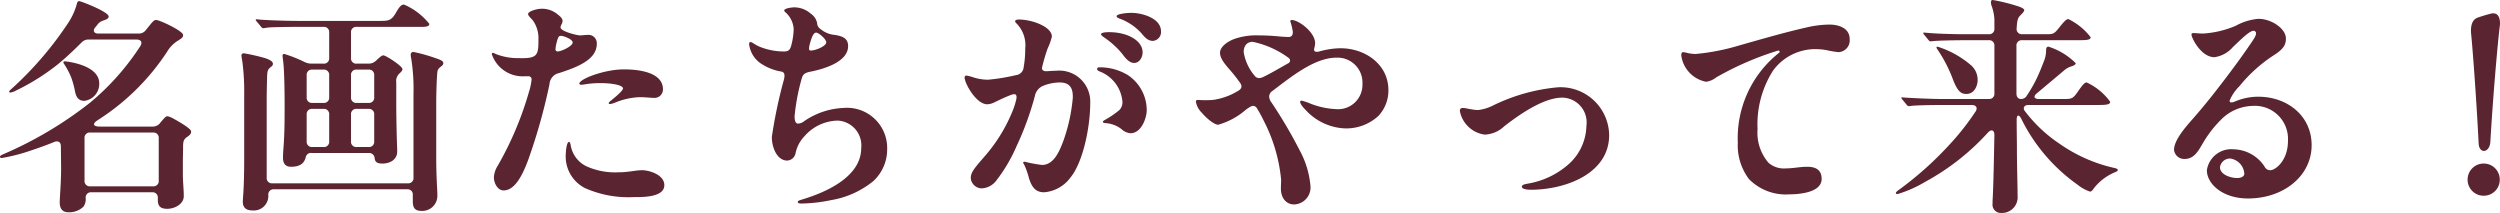 <svg xmlns="http://www.w3.org/2000/svg" width="217.66" height="18.54" viewBox="0 0 217.66 18.54">
  <path id="パス_671" data-name="パス 671" d="M-106.54,1.6a1.784,1.784,0,0,0,1.3-.48,1.117,1.117,0,0,0,.2-.76.453.453,0,0,1,.5-.5h5.28a.453.453,0,0,1,.5.5V.52c0,.52.2.78.82.78.66,0,1.44-.42,1.44-1.1,0-.64-.08-1.24-.08-1.88V-2.7c0-.48.02-.94.02-1.42,0-.54.1-.66.38-.86.28-.18.32-.32.32-.46,0-.26-1.26-.96-1.52-1.1a1.95,1.95,0,0,0-.52-.22c-.14,0-.2.06-.4.28-.08.1-.2.22-.3.36a.8.8,0,0,1-.62.26h-4.58c-.62,0-.68-.26-.16-.58a20.131,20.131,0,0,0,6-5.92,2.837,2.837,0,0,1,.92-.96c.42-.26.48-.32.48-.52,0-.34-2.04-1.3-2.34-1.3-.18,0-.28.12-.5.38l-.42.52a.732.732,0,0,1-.62.28h-3.52c-.36,0-.48-.26-.26-.52l.18-.22a.968.968,0,0,1,.5-.38c.38-.12.5-.22.5-.36,0-.42-2.42-1.34-2.56-1.34-.12,0-.18.08-.22.28a5.732,5.732,0,0,1-.76,1.64,30.132,30.132,0,0,1-4.92,5.72c-.14.12-.2.18-.2.24a.092.092,0,0,0,.1.08,1.375,1.375,0,0,0,.46-.16,19.384,19.384,0,0,0,3.7-2.32c.68-.56,1.34-1.18,2.04-1.88a.832.832,0,0,1,.62-.26h4.14c.42,0,.58.24.34.6a21.761,21.761,0,0,1-4.36,4.9,33.7,33.7,0,0,1-7.54,4.48c-.22.1-.3.14-.3.24,0,.06.06.1.14.1a15.907,15.907,0,0,0,2.62-.68c.72-.24,1.38-.48,1.96-.72.36-.14.58.02.58.38l.02,1.92c0,.7-.04,1.52-.08,2.12-.02.34-.04.68-.04.82C-107.3,1.14-107.18,1.6-106.54,1.6Zm1.38-9.7a1.479,1.479,0,0,0,1.3-1.52c0-1.64-2.92-1.92-3-1.92s-.12.02-.12.08a.359.359,0,0,0,.08.18,6.92,6.92,0,0,1,.6,1.14,8.108,8.108,0,0,1,.34,1.26C-105.84-8.32-105.58-8.1-105.16-8.1Zm5.98,2.76a.453.453,0,0,1,.5.5v3.68a.453.453,0,0,1-.5.5h-5.46a.453.453,0,0,1-.5-.5V-4.84a.453.453,0,0,1,.5-.5Zm12.02,2.98c.8,0,1.16-.32,1.28-.84a.46.46,0,0,1,.52-.36h4.96a.484.484,0,0,1,.52.48c.04.3.22.44.66.44.8,0,1.3-.44,1.3-1.02v-.28C-77.96-4.82-78-6.8-78-7.7v-2a.883.883,0,0,1,.32-.82c.14-.14.22-.24.22-.34,0-.26-1.44-1.2-1.66-1.2-.1,0-.22.06-.64.46a.908.908,0,0,1-.64.26h-1.04a.453.453,0,0,1-.5-.5v-2.2a.453.453,0,0,1,.5-.5h5.54c.3,0,.78.02.78-.26a5.671,5.671,0,0,0-2.2-1.68c-.24,0-.38.14-.74.76-.38.66-.68.66-1.4.66h-7.08c-1,0-2.98-.06-3.58-.14h-.04c-.06,0-.08.02-.08.06a.418.418,0,0,0,.08.12l.4.48a.28.28,0,0,0,.18.12l.4-.06c.22-.04,1.94-.06,2.54-.06h2.3a.453.453,0,0,1,.5.5v2.2a.453.453,0,0,1-.5.5h-1.02a1.4,1.4,0,0,1-.62-.14,11.788,11.788,0,0,0-1.76-.7c-.12,0-.16.04-.16.16,0,.08.04.34.06.52.1.84.12,2.78.12,3.7,0,1.28,0,2.52-.1,3.8-.02.26-.04.54-.04.88C-87.86-2.62-87.62-2.36-87.16-2.36Zm11.32,3.84A1.317,1.317,0,0,0-74.42.18c0-.14,0-.26-.02-.6-.06-1.16-.08-1.92-.08-2.82V-8c0-.44.04-2.4.12-2.72.04-.16.16-.26.36-.42a.341.341,0,0,0,.14-.24c0-.2-.26-.3-.8-.48a14.088,14.088,0,0,0-1.82-.5.233.233,0,0,0-.22.26,1.544,1.544,0,0,0,.04.3,16.83,16.83,0,0,1,.2,3.1v7.28a.453.453,0,0,1-.5.5H-88.78a.453.453,0,0,1-.5-.5v-6.9c0-.4.02-1.44.04-1.98.02-.52.12-.58.36-.78a.291.291,0,0,0,.14-.26c0-.16-.22-.32-.62-.46a16.129,16.129,0,0,0-1.9-.44c-.12,0-.22.06-.22.18,0,.06.04.3.08.54a20.131,20.131,0,0,1,.16,2.96v5.54c0,1.08-.02,2.16-.08,3.04-.02.3-.04.56-.04.66,0,.4.18.76.82.76A1.265,1.265,0,0,0-89.14.1a.453.453,0,0,1,.5-.5h11.58a.453.453,0,0,1,.5.5V.62C-76.56,1-76.52,1.48-75.84,1.48Zm-8.5-12.3a.453.453,0,0,1,.5.5v1.9a.453.453,0,0,1-.5.5h-.96a.453.453,0,0,1-.5-.5v-1.9a.453.453,0,0,1,.5-.5Zm2.9,2.9a.453.453,0,0,1-.5-.5v-1.9a.453.453,0,0,1,.5-.5h1.02a.453.453,0,0,1,.5.5v1.9a.453.453,0,0,1-.5.5ZM-85.8-6.9a.453.453,0,0,1,.5-.5h.96a.453.453,0,0,1,.5.5v2.32a.453.453,0,0,1-.5.5h-.96a.453.453,0,0,1-.5-.5Zm5.88,2.32a.453.453,0,0,1-.5.5h-1.02a.453.453,0,0,1-.5-.5V-6.9a.453.453,0,0,1,.5-.5h1.02a.453.453,0,0,1,.5.5ZM-69.5-1.46c0,.58.36,1.16.84,1.16.9,0,1.56-1.08,2.14-2.64a50.173,50.173,0,0,0,1.86-6.6,1.055,1.055,0,0,1,.84-.98c1.46-.48,3.28-1.12,3.28-2.54a.727.727,0,0,0-.82-.78c-.24,0-.42.04-.66.04-.22,0-1.68-.34-1.68-.7a.672.672,0,0,1,.1-.28.651.651,0,0,0,.08-.28c0-.22-.26-.44-.42-.56a2.125,2.125,0,0,0-1.38-.5c-.44,0-1.2.22-1.2.46,0,.14.16.28.4.54a2.654,2.654,0,0,1,.5,1.64c0,.78-.02,1.16-.26,1.4-.26.26-.8.28-1.52.26a5.161,5.161,0,0,1-1.94-.36c-.16-.08-.2-.1-.26-.1-.04,0-.08.04-.08.12a2.831,2.831,0,0,0,2.86,1.92h.3a.265.265,0,0,1,.3.3,5.152,5.152,0,0,1-.22,1.04,28.813,28.813,0,0,1-2.72,6.44A2.134,2.134,0,0,0-69.5-1.46Zm5.84-12.3c.24,0,1.02.3,1.02.58,0,.32-1,.78-1.3.78a.188.188,0,0,1-.2-.2,3.328,3.328,0,0,1,.1-.56C-63.92-13.64-63.86-13.76-63.66-13.76Zm1.78,4.26a2.739,2.739,0,0,0,.32-.04c1.44-.24,3.3-.04,3.3.36,0,.24-.98,1-1.1,1.1s-.14.14-.14.18c0,.06.06.08.1.08a1.8,1.8,0,0,0,.44-.12,6.158,6.158,0,0,1,2.14-.48c.56,0,.92.06,1.22.06a.736.736,0,0,0,.82-.74c0-1.54-2.24-1.74-3.4-1.74-1.7,0-3.88.84-3.88,1.24C-62.06-9.5-61.92-9.5-61.88-9.5Zm-1.08,4.98c-.22,0-.28.88-.28,1.04A3.082,3.082,0,0,0-61.56-.5,9.348,9.348,0,0,0-57.3.28h.16c.82,0,2.48-.04,2.48-1.04,0-.92-1.34-1.3-1.92-1.3-.64,0-1.16.18-2.06.18a6.055,6.055,0,0,1-2.84-.54,2.48,2.48,0,0,1-1.34-1.86C-62.86-4.44-62.88-4.52-62.96-4.52Zm19.64-11.72c-.3,0-.9.1-.9.26,0,.08.04.12.14.2a2.118,2.118,0,0,1,.68,1.42,5.992,5.992,0,0,1-.2,1.4c-.1.42-.26.54-.56.56a5.591,5.591,0,0,1-2.12-.38c-.52-.2-.72-.44-.88-.44-.08,0-.12.08-.12.18a2.385,2.385,0,0,0,1.24,1.82,4.43,4.43,0,0,0,1.5.56c.32.04.4.22.3.68A41.6,41.6,0,0,0-45.3-4.96c0,.98.48,2.06,1.34,2.06a.78.78,0,0,0,.72-.62,3.017,3.017,0,0,1,.8-1.52,3.924,3.924,0,0,1,2.88-1.34,2.164,2.164,0,0,1,2.04,2.4c0,2.22-2.44,3.66-5.18,4.48-.34.1-.34.14-.34.22,0,.1.16.12.36.12a13.765,13.765,0,0,0,2.56-.3A7.85,7.85,0,0,0-36.48-1.1a3.742,3.742,0,0,0,1.22-2.76,3.5,3.5,0,0,0-3.82-3.62A6.491,6.491,0,0,0-42.5-6.32a.883.883,0,0,1-.52.2c-.26,0-.3-.36-.3-.64a18.145,18.145,0,0,1,.62-3.28c.1-.36.26-.5.76-.6,1.32-.26,3.28-.9,3.28-2.22,0-.64-.4-.86-1.16-.98a2.191,2.191,0,0,1-1.2-.48.665.665,0,0,1-.34-.56,1.276,1.276,0,0,0-.54-.8A2.19,2.19,0,0,0-43.32-16.24Zm2.76,3.04c0,.34-.94.72-1.34.72-.12,0-.16-.04-.16-.16a1.687,1.687,0,0,1,.08-.46c.12-.44.28-.94.54-.94C-41.22-14.04-40.56-13.46-40.56-13.2Zm25.28-2.28c0,.1.06.14.26.22a4.761,4.761,0,0,1,1.9,1.28c.3.36.56.66,1,.66a.768.768,0,0,0,.7-.84c0-1.16-1.7-1.6-2.56-1.6C-14.56-15.76-15.28-15.64-15.28-15.48Zm-8.52.3c-.1,0-.32.02-.32.16a.254.254,0,0,0,.08.14,2.68,2.68,0,0,1,.8,2.22A9.01,9.01,0,0,1-23.38-11a.744.744,0,0,1-.66.66,17.3,17.3,0,0,1-2.44.4,4.343,4.343,0,0,1-1.2-.18,4.682,4.682,0,0,0-.66-.18.164.164,0,0,0-.18.16c0,.5,1,2.34,1.98,2.34a1.642,1.642,0,0,0,.68-.2c.3-.14.68-.34,1.34-.6a1.07,1.07,0,0,1,.32-.08c.2,0,.24.18.18.46a6.455,6.455,0,0,1-.36,1.1,13.835,13.835,0,0,1-2.4,3.86c-.92,1.06-1.2,1.4-1.2,1.88a.97.97,0,0,0,.96.9,1.7,1.7,0,0,0,1.2-.6A13.752,13.752,0,0,0-24-4.14a26.219,26.219,0,0,0,1.6-4.38,1.21,1.21,0,0,1,.7-.88,3.892,3.892,0,0,1,1.46-.3c.84,0,1.18.44,1.14,1.36a15.042,15.042,0,0,1-.76,3.56c-.38,1.06-.88,2.26-1.92,2.26a11.407,11.407,0,0,1-1.5-.28c-.06,0-.14.02-.14.08s.08.14.14.28a7.514,7.514,0,0,1,.32.9c.26,1,.66,1.4,1.36,1.4A3.138,3.138,0,0,0-19.32-1.4c1.12-1.34,1.74-4.44,1.74-6.5a2.7,2.7,0,0,0-2.98-2.82c-.18,0-.48.02-.78.04s-.46-.1-.44-.3a14.876,14.876,0,0,1,.5-1.7,4.752,4.752,0,0,0,.36-1.02C-20.92-14.54-22.62-15.18-23.8-15.18Zm7.16,1.28c0,.1.22.24.3.3a7.338,7.338,0,0,1,1.54,1.4c.36.5.68.8,1.04.8.5,0,.74-.54.74-.92,0-1.02-1.3-1.76-2.92-1.76C-16.16-14.08-16.64-14.06-16.64-13.9Zm2.56,8.62c.96,0,1.42-1.34,1.42-2.02a3.685,3.685,0,0,0-1.64-3.04,4.727,4.727,0,0,0-2.5-.68c-.12,0-.18.06-.18.14,0,.12.12.18.22.22a3.111,3.111,0,0,1,1.98,2.58.982.982,0,0,1-.26.78,8.019,8.019,0,0,1-1.26.86c-.14.08-.18.12-.18.16,0,.08.06.1.24.12a2.531,2.531,0,0,1,1.38.52A1.327,1.327,0,0,0-14.08-5.28ZM-.04-15.14a.115.115,0,0,0-.12.12,5.172,5.172,0,0,1,.22.92c0,.34-.16.44-.38.44-.1,0-.52-.02-.72-.04-.62-.06-1.24-.1-1.9-.1a5.828,5.828,0,0,0-1.94.26c-.82.26-1.4.78-1.4,1.24,0,.48.34.92.96,1.62.38.44.6.76.78,1,.2.28.18.52-.18.72a5.693,5.693,0,0,1-2.18.78,9.355,9.355,0,0,1-1.3,0c-.12,0-.18.04-.18.16a1.74,1.74,0,0,0,.52.96c.42.5,1.08,1.04,1.42,1.04a6.232,6.232,0,0,0,2.4-1.3c.44-.32.54-.34.66-.34a.4.4,0,0,1,.32.22A10.108,10.108,0,0,1-2.5-6.42,14.089,14.089,0,0,1-.96-1.24c0,.26-.02.52-.02.78C-.98.36-.52.92.18.92A1.48,1.48,0,0,0,1.6-.62,7.9,7.9,0,0,0,.66-3.78,41.133,41.133,0,0,0-1.8-7.96.883.883,0,0,1-2-8.48a.586.586,0,0,1,.28-.48c1.62-1.22,3.66-2.9,5.58-2.9a2.173,2.173,0,0,1,2.26,2.3,2.122,2.122,0,0,1-2.3,2.18,6.885,6.885,0,0,1-2.18-.46,5.858,5.858,0,0,0-.82-.28A.106.106,0,0,0,.7-8c0,.12.14.36.48.7A4.912,4.912,0,0,0,4.62-5.7,4.128,4.128,0,0,0,7.5-6.78a3.2,3.2,0,0,0,.88-2.26c0-2.22-2-3.64-4.18-3.64a7.213,7.213,0,0,0-1.84.28c-.3.08-.5.02-.44-.26A1.851,1.851,0,0,0,2-13.12C2-14.08.56-15.14-.04-15.14Zm-.14,3.52a.283.283,0,0,1-.14.24c-.52.28-1.66.96-2.2,1.2a.822.822,0,0,1-.38.1.512.512,0,0,1-.38-.22,4.22,4.22,0,0,1-.94-2.04c0-.62.36-.9.78-.9A8.009,8.009,0,0,1-.42-11.92Q-.18-11.77-.18-11.62Zm23.7,3.24a2.16,2.16,0,0,1,2.1,2.46A4.613,4.613,0,0,1,24.2-2.7,7.13,7.13,0,0,1,20.56-.9c-.32.06-.56.1-.56.28s.36.26.8.26c2.92,0,6.8-1.36,6.8-4.76a4.232,4.232,0,0,0-4.46-4.16,16.1,16.1,0,0,0-5.6,1.56,3.949,3.949,0,0,1-1.34.42c-.48,0-1.08-.18-1.32-.18-.18,0-.28.06-.28.26a2.551,2.551,0,0,0,2.16,2.06,2.61,2.61,0,0,0,1.7-.72C20.2-7.24,22.08-8.38,23.52-8.38Zm10.36-3.66a2.694,2.694,0,0,0,2.16,2.28,1.851,1.851,0,0,0,.88-.38,26.278,26.278,0,0,1,5.4-2.34c.08,0,.12.04.12.1,0,.08-.08.12-.2.22A9.48,9.48,0,0,0,38.8-4.44a4.849,4.849,0,0,0,.98,3.16A4.5,4.5,0,0,0,43.3.04c.86,0,2.8-.16,2.8-1.34,0-.88-.64-1.06-1.26-1.06-.64,0-1.2.14-1.84.14a2.047,2.047,0,0,1-1.52-.48,4,4,0,0,1-.96-2.94,8.7,8.7,0,0,1,1.34-5.08A4.549,4.549,0,0,1,45.7-12.6a5.162,5.162,0,0,1,.8.08,9.014,9.014,0,0,0,1.06.18,1.025,1.025,0,0,0,.98-1.14c0-.96-.96-1.26-1.76-1.26a9.053,9.053,0,0,0-2.04.26c-1.94.44-3.84,1-5.76,1.54a19.094,19.094,0,0,1-3.86.76,3.4,3.4,0,0,1-.76-.1,1.715,1.715,0,0,0-.34-.06C33.92-12.34,33.88-12.24,33.88-12.04ZM61.74,1.66A1.365,1.365,0,0,0,63.16.18c0-.84-.06-2.7-.06-4.08,0-.72-.02-1.66-.02-2.56,0-.44.2-.48.4-.08A15.326,15.326,0,0,0,68.38-.8a3.553,3.553,0,0,0,1.08.6c.1,0,.18-.06.26-.18A4.506,4.506,0,0,1,71.68-1.9c.14-.06.2-.1.2-.18,0-.1-.12-.14-.4-.2a13.393,13.393,0,0,1-4.66-2.08A12.443,12.443,0,0,1,63.8-7.2c-.22-.28-.06-.54.3-.54h6.04c.7,0,1.08-.02,1.08-.28A5.252,5.252,0,0,0,69.18-9.7c-.16,0-.3.12-.72.72-.48.7-.56.72-1.32.72H65.02c-.42,0-.52-.22-.18-.5l2.36-1.98a1.778,1.778,0,0,1,.7-.38c.22-.08.32-.16.32-.26a5.843,5.843,0,0,0-2.38-1.44c-.18,0-.2.2-.2.34a2.432,2.432,0,0,1-.2.96c-.2.52-.42,1.08-.7,1.64a12.223,12.223,0,0,1-.76,1.3.582.582,0,0,1-.5.32c-.28,0-.42-.18-.42-.5v-4.12a.453.453,0,0,1,.5-.5h4.88c.74,0,1.08-.02,1.08-.26a5.444,5.444,0,0,0-1.94-1.58c-.18,0-.4.24-.78.72-.46.58-.54.6-1.14.6h-2.1a.452.452,0,0,1-.48-.54c.04-.8.14-.92.36-1.14.18-.18.3-.32.3-.42,0-.08-.12-.18-.44-.3a16.087,16.087,0,0,0-2.3-.58c-.1,0-.16.04-.16.22a1,1,0,0,0,.04.24,4.181,4.181,0,0,1,.26,1.22v.8a.453.453,0,0,1-.5.5H58.62c-.96,0-2.6-.04-3.54-.14H55c-.04,0-.06.02-.06.04s.02.06.08.14l.38.46c.06.08.1.12.18.12l.22-.02c.48-.06,2.18-.08,2.82-.08h2.02a.453.453,0,0,1,.5.5v4.12a.453.453,0,0,1-.5.5h-4c-.94,0-2.76-.08-3.5-.14H53.1c-.04,0-.06,0-.06.04,0,.02,0,.04.08.14l.38.46c.08.1.12.12.18.12a1.494,1.494,0,0,0,.22-.02c.38-.06,2.14-.08,2.74-.08h2.52c.4,0,.56.26.32.6a22.133,22.133,0,0,1-2.22,2.82,29.646,29.646,0,0,1-4.34,3.9c-.22.16-.36.26-.36.34,0,.06.06.1.14.1a10.543,10.543,0,0,0,2.4-1.06,20.716,20.716,0,0,0,5.48-4.3c.3-.32.56-.22.56.22C61.1-3.06,61.06-.92,61,.26c-.02.36-.02.48-.02.58A.723.723,0,0,0,61.74,1.66ZM58.7-8.7c.74,0,.98-.78.98-1.2a1.673,1.673,0,0,0-.6-1.32,8.248,8.248,0,0,0-2.9-1.6.073.073,0,0,0-.08.08c0,.04.04.1.12.22a12.184,12.184,0,0,1,1.26,2.42C57.92-8.9,58.24-8.7,58.7-8.7ZM85.16-2.06a.544.544,0,0,1-.5-.32,3.3,3.3,0,0,0-2.68-1.5,2.145,2.145,0,0,0-2.34,1.82C79.64-.86,81.02.4,83.22.4c3.12,0,5.54-1.98,5.54-4.64,0-2.56-2.12-4.22-4.64-4.22a5.16,5.16,0,0,0-2.04.42.961.961,0,0,1-.3.08c-.14,0-.16-.08-.16-.16a3.73,3.73,0,0,1,.84-1.24,12.894,12.894,0,0,1,3.02-2.72c.92-.58,1.04-.98,1.04-1.46,0-.82-1.22-1.7-2.4-1.7a4.988,4.988,0,0,0-1.96.6,8.421,8.421,0,0,1-2.86.68c-.28,0-.68-.04-.78-.04-.16,0-.22.02-.22.14,0,.26.82,1.96,2,1.96a2.609,2.609,0,0,0,1.62-.9c.48-.44,1.4-1.4,1.78-1.4a.217.217,0,0,1,.22.2c0,.18-.06.32-.4.82-.88,1.3-1.9,2.68-3.18,4.32-.58.74-1.2,1.5-1.92,2.32-.58.66-1.64,1.84-1.64,2.7a.886.886,0,0,0,.92.8c.82,0,1.18-.68,1.56-1.32a9.936,9.936,0,0,1,1.82-2.3,3.994,3.994,0,0,1,2.56-1A2.881,2.881,0,0,1,86.7-4.62C86.7-2.88,85.6-2.06,85.16-2.06Zm-2.26.3c0,.22-.24.38-.62.38-.58,0-1.5-.3-1.5-.94a.89.89,0,0,1,.88-.76A1.427,1.427,0,0,1,82.9-1.76ZM103.3-4.4c.02.46.24.66.46.66.26,0,.52-.28.56-.78.22-3.9.66-8.86.82-10.06,0-.08.02-.16.02-.24,0-.68-.26-.9-.6-.9a1,1,0,0,0-.24.04c-.32.08-.72.2-1.06.32-.54.16-.66.74-.62,1.36C102.78-12.64,103.12-8.06,103.3-4.4Zm.44,4.56a1.391,1.391,0,0,0,1.4-1.4,1.391,1.391,0,0,0-1.4-1.4,1.391,1.391,0,0,0-1.4,1.4A1.391,1.391,0,0,0,103.74.16Z" transform="translate(112.5 16.88)" fill="#5b2431"/>
</svg>
